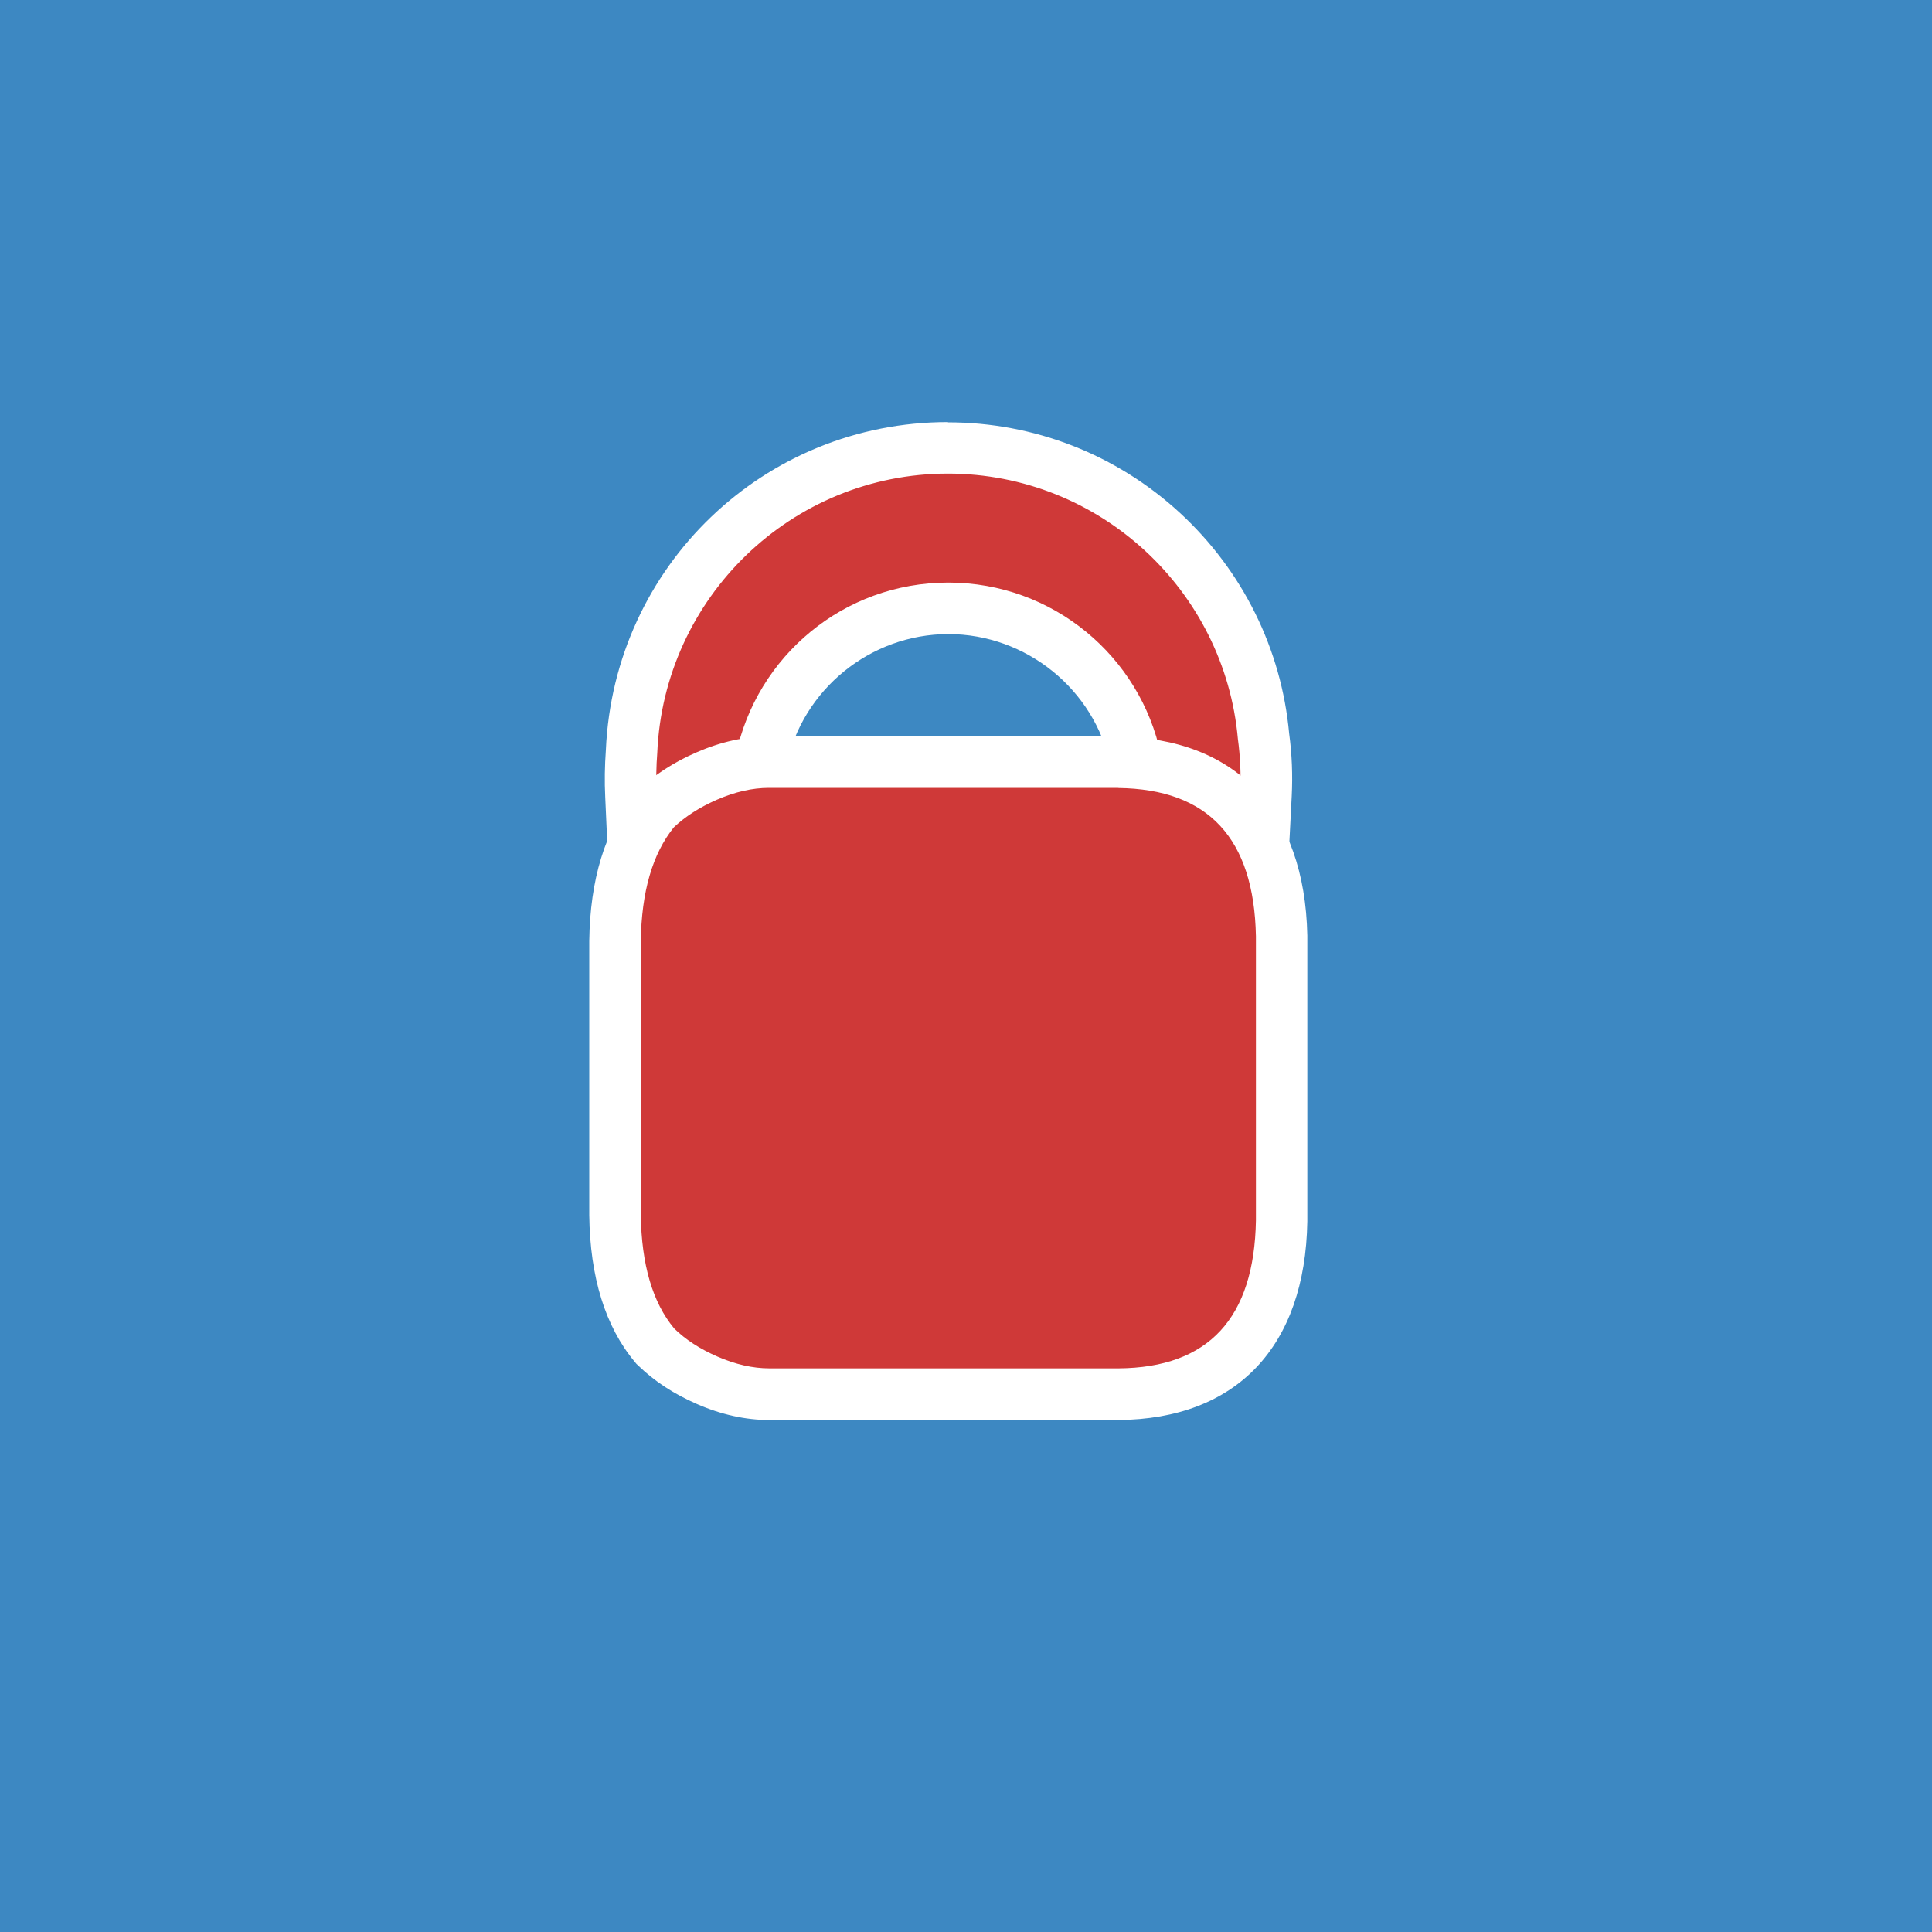 <?xml version="1.0" encoding="UTF-8"?>
<svg id="Calque_1" data-name="Calque 1" xmlns="http://www.w3.org/2000/svg" width="150" height="150" viewBox="0 0 150 150">
  <defs>
    <style>
      .cls-1 {
        fill: #fff;
      }

      .cls-2 {
        fill: #cf3938;
      }

      .cls-3 {
        fill: #3d88c2;
      }
    </style>
  </defs>
  <rect class="cls-3" x="0" y="0" width="150" height="150"/>
  <g id="paysafe-card">
    <g>
      <path class="cls-2" d="m94.92,63.04c-1.32-1.23-3.06-2.07-5.18-2.48l-1.3-.25-.27-1.3c-1.43-6.83-7.55-11.78-14.55-11.78s-13.09,4.96-14.52,11.78l-.27,1.29-1.29.26c-.67.13-1.39.38-2.21.74-1.09.46-2.1,1.11-3.03,1.92l-3.13,2.73-.18-4.15c-.05-1.15-.03-2.3.05-3.5.56-13.17,11.35-23.53,24.56-23.53s23.4,9.85,24.51,22.43c.2,1.44.26,2.98.18,4.48l-.22,4.3-3.14-2.94Z"/>
      <path class="cls-1" d="m73.59,36.77c11.79,0,21.5,9.07,22.52,20.61.18,1.32.25,2.73.18,4.2-1.6-1.5-3.67-2.5-6.16-2.98-1.6-7.64-8.38-13.37-16.51-13.37s-14.88,5.73-16.48,13.37c-.89.18-1.76.48-2.62.87-1.38.59-2.55,1.38-3.54,2.24-.05-1.15-.03-2.22.05-3.26.51-12.05,10.42-21.68,22.57-21.68m0-4c-14.27,0-25.93,11.17-26.56,25.45-.09,1.26-.11,2.46-.05,3.67l.37,8.29,6.26-5.45c.77-.68,1.61-1.21,2.48-1.58h.02s.02-.02.02-.02c.68-.3,1.27-.5,1.79-.6l2.59-.52.54-2.58c1.24-5.91,6.53-10.2,12.57-10.2s11.35,4.29,12.59,10.2l.55,2.6,2.61.51c1.77.34,3.14.99,4.19,1.97l6.28,5.89.44-8.6c.08-1.6.02-3.23-.2-4.85-.6-6.56-3.61-12.64-8.48-17.13-4.93-4.54-11.32-7.03-18.01-7.03h0Z"/>
    </g>
    <g>
      <path class="cls-2" d="m59.73,108.24c-1.57,0-3.2-.36-4.85-1.08-1.57-.68-2.86-1.52-3.93-2.56l-.07-.07-.07-.08c-1.98-2.37-3.01-5.77-3.06-10.12v-21.19c.06-4.35,1.07-7.75,3.02-10.15l.08-.1.1-.09c1.09-1.03,2.37-1.85,3.91-2.52,1.64-.72,3.28-1.08,4.85-1.08h27.1c5.68.06,12.48,2.45,12.7,13.47v22.1c-.19,11.08-6.99,13.45-12.66,13.49h-27.12Z"/>
      <path class="cls-1" d="m86.81,61.18c7,.08,10.55,3.9,10.7,11.51v22.06c-.13,7.59-3.67,11.44-10.67,11.49h-27.1c-1.3,0-2.65-.31-4.05-.92-1.35-.59-2.45-1.3-3.34-2.17-1.68-2.01-2.55-4.97-2.6-8.86v-21.17c.05-3.9.92-6.85,2.57-8.89.89-.84,1.99-1.55,3.34-2.14,1.4-.61,2.75-.92,4.05-.92h27.1m.02-4h-27.12c-1.85,0-3.75.42-5.65,1.25-1.73.75-3.24,1.73-4.48,2.9l-.19.18-.17.21c-2.24,2.76-3.41,6.58-3.47,11.36v.03s0,.03,0,.03v21.22c.06,4.82,1.25,8.65,3.53,11.38l.13.16.15.14c1.25,1.21,2.73,2.18,4.53,2.97,1.89.83,3.8,1.25,5.64,1.25h27.1c9.17-.07,14.51-5.69,14.67-15.42v-.03s0-.03,0-.03v-22.14c-.2-9.71-5.54-15.33-14.65-15.43h-.02Z"/>
    </g>
  </g>
</svg>